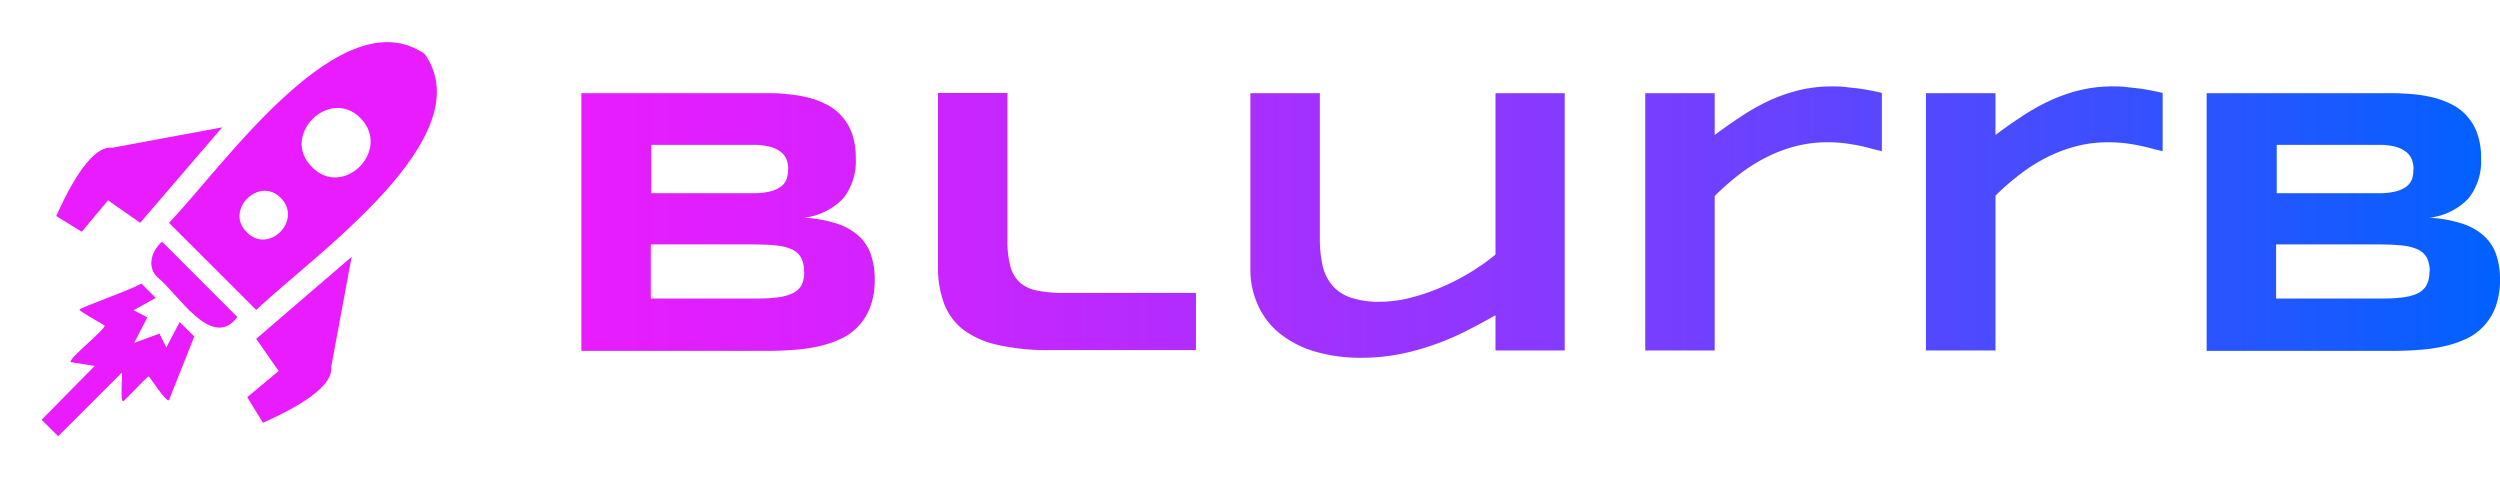 <svg xmlns="http://www.w3.org/2000/svg" xmlns:xlink="http://www.w3.org/1999/xlink" viewBox="0 0 318.22 60.9"><defs><style>.cls-1{fill:url(#linear-gradient);}.cls-2{fill:#e81cff;}.cls-3{fill:none;}</style><linearGradient id="linear-gradient" x1="74" y1="28.28" x2="318.22" y2="28.28" gradientUnits="userSpaceOnUse"><stop offset="0" stop-color="#e81cff"/><stop offset="0.1" stop-color="#dc20ff"/><stop offset="0.27" stop-color="#bb29ff"/><stop offset="0.5" stop-color="#8739ff"/><stop offset="0.78" stop-color="#3f4eff"/><stop offset="1" stop-color="#0061ff"/></linearGradient></defs><g id="Layer_2" data-name="Layer 2"><g id="Layer_1-2" data-name="Layer 1"><path class="cls-1" d="M111.34,35.57a10,10,0,0,1-.5,3.32,7.48,7.48,0,0,1-1.39,2.42A7.27,7.27,0,0,1,107.3,43a13.22,13.22,0,0,1-2.76,1,20,20,0,0,1-3.23.51c-1.15.1-2.33.15-3.55.15H74V11.86H97.33c.93,0,1.88,0,2.82.12a17.62,17.62,0,0,1,2.71.44,11,11,0,0,1,2.39.9,6.56,6.56,0,0,1,1.93,1.5,6.65,6.65,0,0,1,1.29,2.24,9.22,9.22,0,0,1,.46,3.09,7.63,7.63,0,0,1-1.57,5.07,8.11,8.11,0,0,1-5,2.49,16.66,16.66,0,0,1,4.09.73A7.69,7.69,0,0,1,109.27,30a5.7,5.7,0,0,1,1.57,2.36A9.69,9.69,0,0,1,111.34,35.57Zm-11-14a3.84,3.84,0,0,0-.19-1.18,2.29,2.29,0,0,0-.7-1,3.88,3.88,0,0,0-1.35-.69,7.94,7.94,0,0,0-2.2-.26h-13v6.15h13a8.43,8.43,0,0,0,2.2-.24,3.69,3.69,0,0,0,1.35-.64,2.13,2.13,0,0,0,.7-1A3.84,3.84,0,0,0,100.31,21.56Zm2,13a3.59,3.59,0,0,0-.39-1.8,2.52,2.52,0,0,0-1.19-1.05,6.77,6.77,0,0,0-2.09-.49c-.86-.08-1.89-.12-3.08-.12H82.84V38H95.61c1.19,0,2.22,0,3.08-.12a6.47,6.47,0,0,0,2.09-.5A2.59,2.59,0,0,0,102,36.35,3.59,3.59,0,0,0,102.36,34.55Z"/><path class="cls-1" d="M128.24,30.59a11.92,11.92,0,0,0,.38,3.35A4.27,4.27,0,0,0,129.86,36a4.69,4.69,0,0,0,2.23,1,16.76,16.76,0,0,0,3.37.29h16.77v7.27H133.65a28.74,28.74,0,0,1-6.57-.64A11.4,11.4,0,0,1,122.66,42a7.61,7.61,0,0,1-2.49-3.35,13.36,13.36,0,0,1-.78-4.81v-22h8.85Z"/><path class="cls-1" d="M168,11.86V30.31a16.09,16.09,0,0,0,.31,3.32,6.08,6.08,0,0,0,1.15,2.55,5.3,5.3,0,0,0,2.33,1.65,10.93,10.93,0,0,0,3.91.58,15.76,15.76,0,0,0,3.8-.5,25.43,25.43,0,0,0,3.94-1.34,27.84,27.84,0,0,0,3.73-1.91,27.49,27.49,0,0,0,3.19-2.26V11.86h8.81V44.61h-8.81V40.13c-1.12.63-2.3,1.27-3.56,1.91a33,33,0,0,1-4,1.74,31.48,31.48,0,0,1-4.5,1.27,25.47,25.47,0,0,1-5,.49,20.47,20.47,0,0,1-5.94-.8,13,13,0,0,1-4.43-2.27,9.68,9.68,0,0,1-2.77-3.55,10.86,10.86,0,0,1-1-4.66V11.86Z"/><path class="cls-1" d="M238.52,19c-.46-.13-1-.27-1.59-.4s-1.27-.25-2-.35a17.92,17.92,0,0,0-2.23-.14,16.21,16.21,0,0,0-4.44.58,19.25,19.25,0,0,0-3.85,1.55,21.67,21.67,0,0,0-3.32,2.19,33.5,33.5,0,0,0-2.83,2.52V44.61h-8.84V11.86h8.84v5.32c1.07-.8,2.16-1.57,3.28-2.3a28,28,0,0,1,3.5-2,21.43,21.43,0,0,1,3.85-1.37,17.51,17.51,0,0,1,4.29-.51c.57,0,1.16,0,1.75.08s1.18.12,1.74.2,1.09.17,1.59.27.92.19,1.28.28v7.41Z"/><path class="cls-1" d="M274.24,19c-.45-.13-1-.27-1.58-.4s-1.27-.25-2-.35a18.16,18.16,0,0,0-2.23-.14,16.29,16.29,0,0,0-4.45.58,19.49,19.49,0,0,0-3.85,1.55,21.67,21.67,0,0,0-3.32,2.19A31.85,31.85,0,0,0,254,24.9V44.61h-8.85V11.86H254v5.32c1.06-.8,2.15-1.57,3.27-2.3a27.42,27.42,0,0,1,3.51-2,21.06,21.06,0,0,1,3.84-1.37,17.51,17.51,0,0,1,4.29-.51c.58,0,1.16,0,1.76.08s1.17.12,1.74.2,1.09.17,1.58.27.92.19,1.29.28v7.41Z"/><path class="cls-1" d="M318.22,35.57a10,10,0,0,1-.5,3.32,7.48,7.48,0,0,1-1.39,2.42A7.14,7.14,0,0,1,314.18,43a13,13,0,0,1-2.76,1,20,20,0,0,1-3.23.51c-1.15.1-2.33.15-3.55.15H280.88V11.86h23.33q1.41,0,2.82.12a17.62,17.62,0,0,1,2.71.44,10.83,10.83,0,0,1,2.39.9,6.56,6.56,0,0,1,1.93,1.5,6.65,6.65,0,0,1,1.29,2.24,9.22,9.22,0,0,1,.46,3.09,7.63,7.63,0,0,1-1.57,5.07,8.11,8.11,0,0,1-5,2.49,16.58,16.58,0,0,1,4.09.73A7.69,7.69,0,0,1,316.15,30a5.7,5.7,0,0,1,1.57,2.36A9.69,9.69,0,0,1,318.22,35.57Zm-11-14a3.84,3.84,0,0,0-.19-1.18,2.35,2.35,0,0,0-.69-1A4,4,0,0,0,305,18.7a7.94,7.94,0,0,0-2.2-.26h-13v6.15h13a8.43,8.43,0,0,0,2.2-.24,3.83,3.83,0,0,0,1.36-.64,2.18,2.18,0,0,0,.69-1A3.84,3.84,0,0,0,307.19,21.56Zm2.05,13a3.7,3.7,0,0,0-.38-1.8,2.59,2.59,0,0,0-1.2-1.05,6.77,6.77,0,0,0-2.09-.49c-.86-.08-1.89-.12-3.08-.12H289.72V38h12.77c1.19,0,2.22,0,3.08-.12a6.47,6.47,0,0,0,2.09-.5,2.66,2.66,0,0,0,1.2-1.06A3.7,3.7,0,0,0,309.24,34.55Z"/><path class="cls-2" d="M28.28,16.21l-14,2.6c-2.95-.38-6.06,6.33-7.12,8.69l3.25,2,3.34-4,4.09,2.86ZM44.76,32.69l-2.6,14c.38,3-6.33,6.06-8.69,7.12l-2-3.25,4-3.34-2.86-4.09ZM20.63,30.76c-1.35,1.16-2,3.22-.54,4.59,2.33,1.71,6.85,9.43,10.12,5ZM54.08,6.89C43.47-.5,28.53,21,21.52,28.37L32.61,39.45C40,32.44,61.47,17.5,54.08,6.89ZM31.41,29.56c-2.86-2.78,1.57-7.21,4.35-4.35S34.19,32.42,31.41,29.56Zm8.3-8.3c-4.07-4,2.24-10.27,6.2-6.2S43.67,25.33,39.71,21.26ZM21.52,50.91l3.21-8.08L22.87,41l-1.7,3.22-.88-1.76-3.21,1.19,1.67-3.25L17,39.49l2.83-1.57L18,36.1c-1.83,1-7.86,3.07-7.88,3.31s3.1,1.92,3.16,2c.52.25-5,4.53-4.22,4.7l3,.47L5.3,53.43l2.1,2.1,8.1-8.09c.14.07-.28,4,.23,3.6.1,0,3.06-3.18,3.2-3.13S21.23,51.39,21.52,50.91Z"/><rect class="cls-3" width="60.9" height="60.9"/></g></g></svg>
